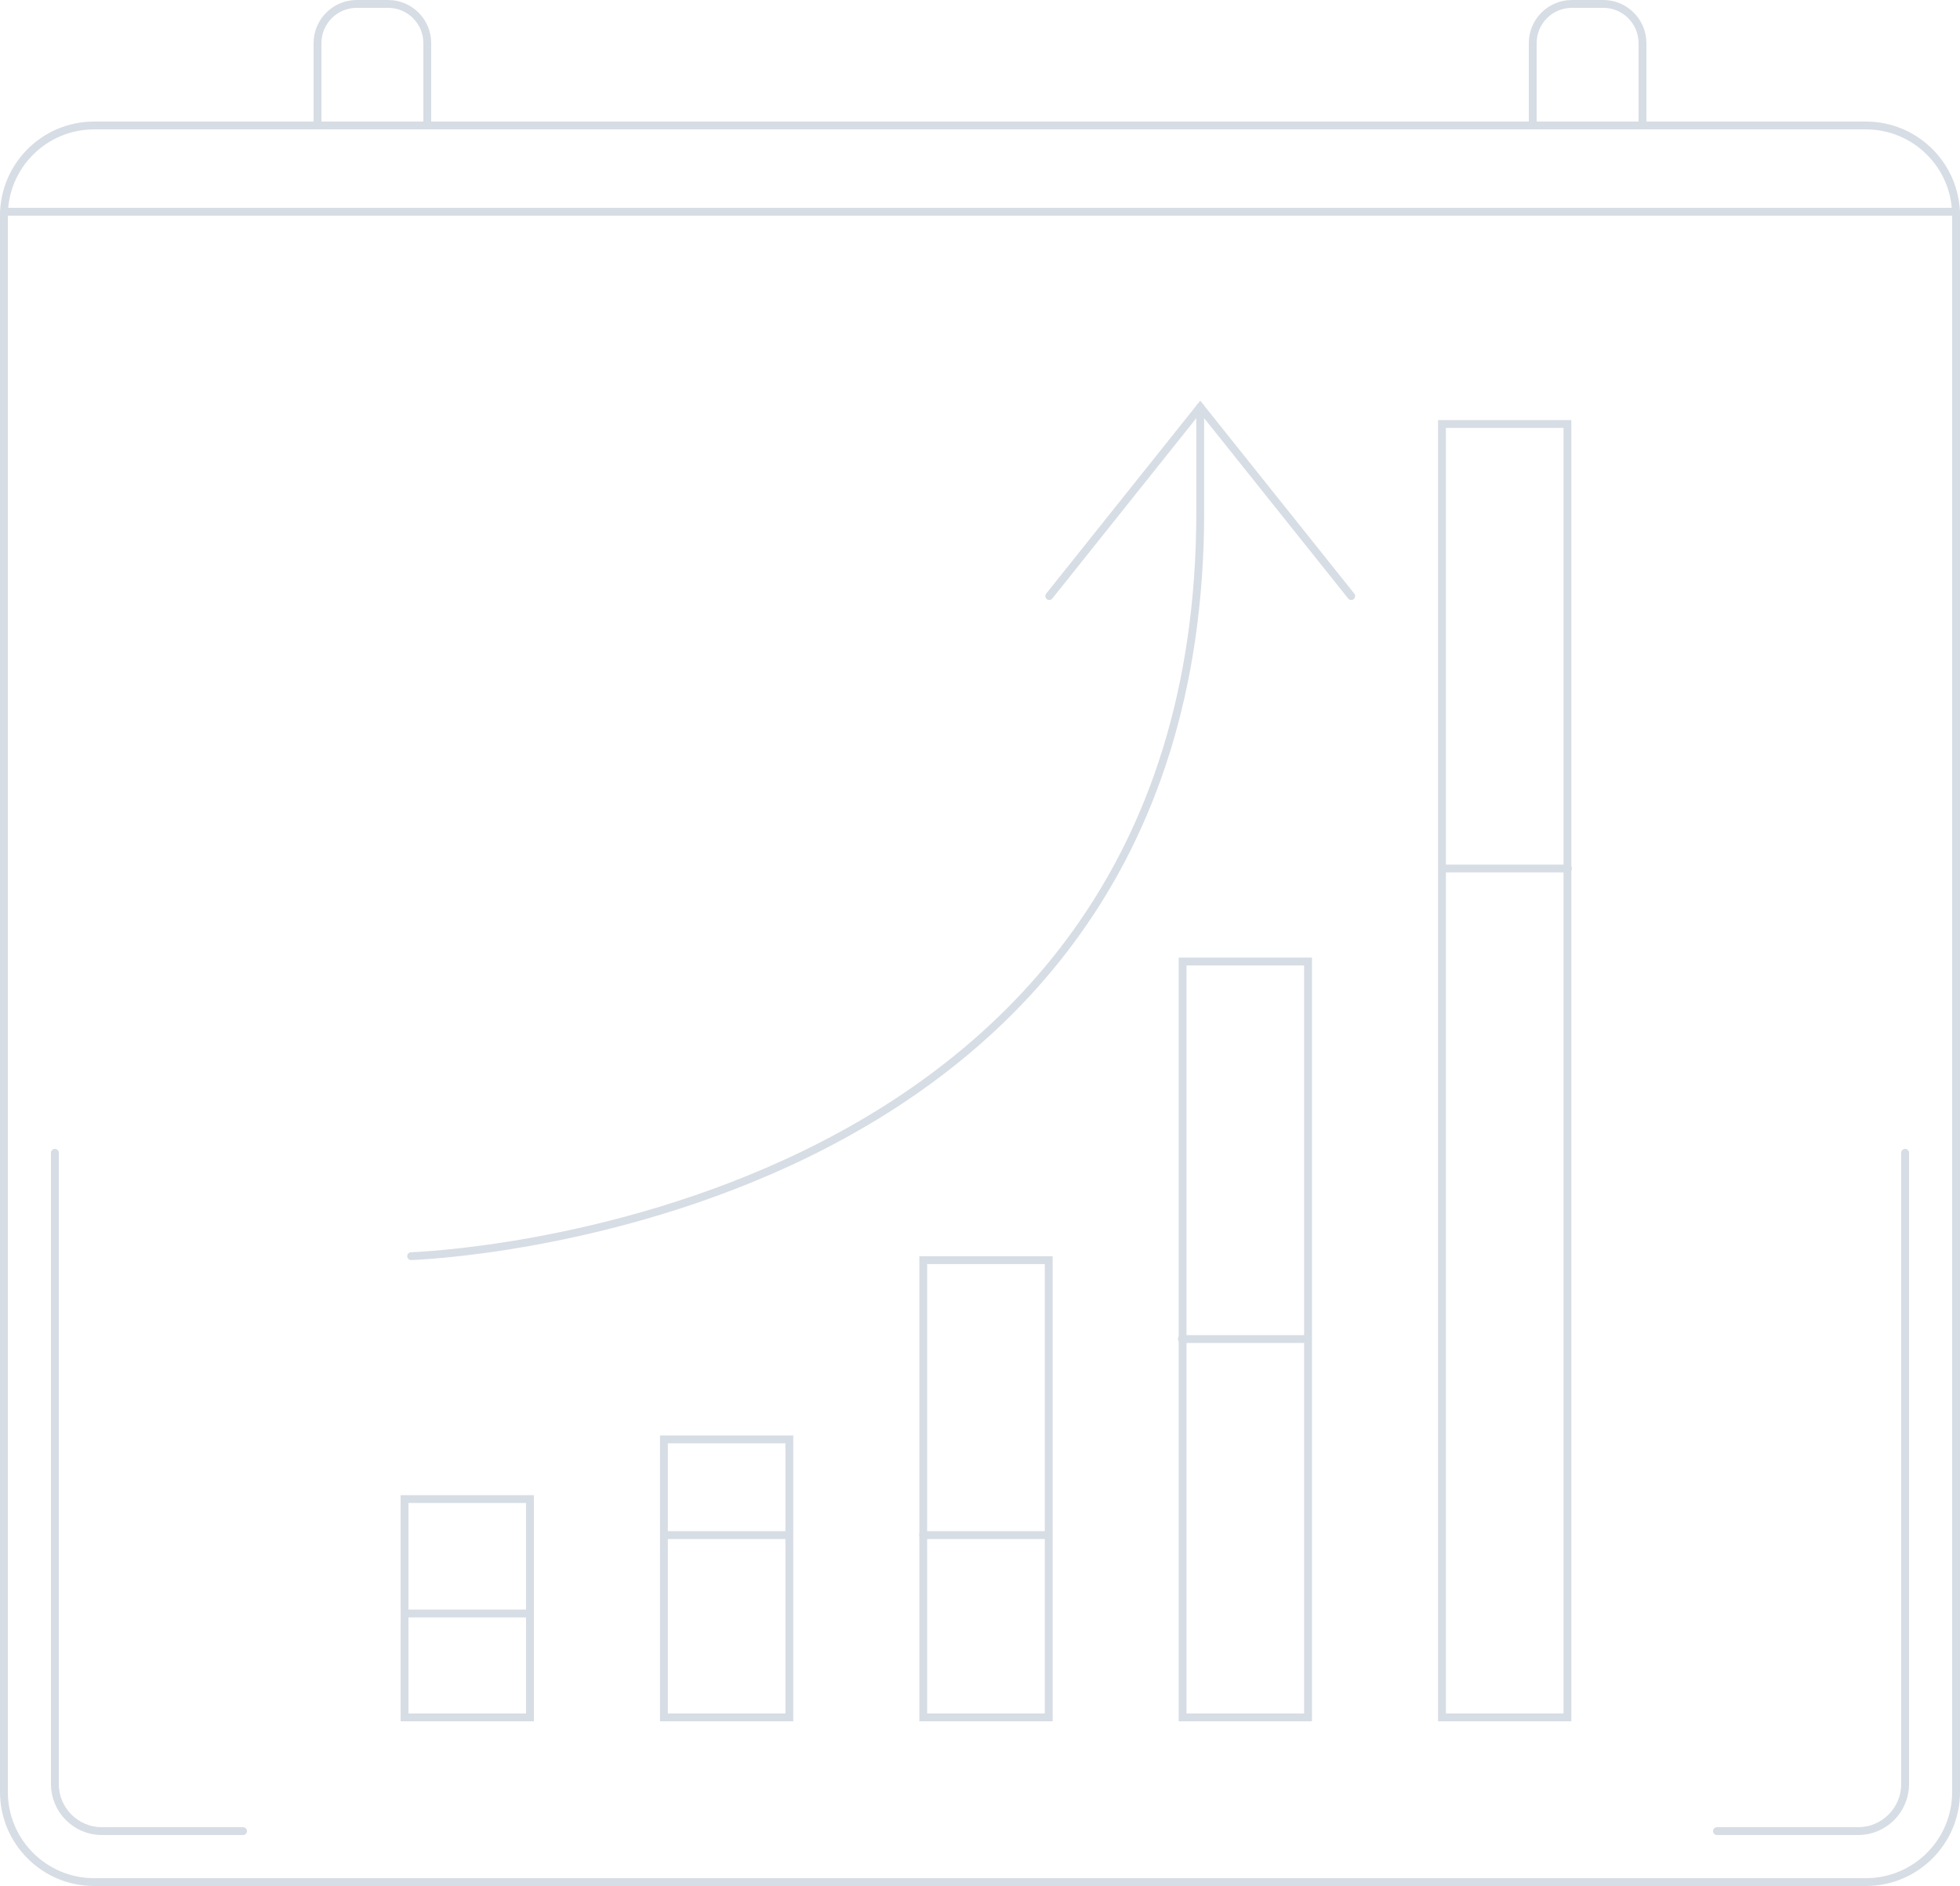 <?xml version="1.0" encoding="iso-8859-1"?>
<!-- Generator: Adobe Illustrator 15.0.0, SVG Export Plug-In . SVG Version: 6.00 Build 0)  -->
<!DOCTYPE svg PUBLIC "-//W3C//DTD SVG 1.1//EN" "http://www.w3.org/Graphics/SVG/1.1/DTD/svg11.dtd">
<svg version="1.1" id="Layer_1" xmlns="http://www.w3.org/2000/svg" xmlns:xlink="http://www.w3.org/1999/xlink" x="0px" y="0px"
	 width="500px" height="481px" viewBox="0 0 500 481" style="enable-background:new 0 0 500 481;" xml:space="preserve">
<polyline style="fill:none;stroke:#d7dde4;stroke-width:2;stroke-linecap:round;stroke-miterlimit:10;" points="267.666,152.023 
	306.182,103.794 344.704,152.023 "/>
<g>
	<defs>
		<rect id="SVGID_1_" width="500" height="481"/>
	</defs>
	<clipPath id="SVGID_2_">
		<use xlink:href="#SVGID_1_"  style="overflow:visible;"/>
	</clipPath>
	<path style="clip-path:url(#SVGID_2_);fill:none;stroke:#d7dde4;stroke-width:2;stroke-linecap:round;stroke-miterlimit:10;" d="
		M104.877,320.366c0,0,201.305-6.187,201.305-189.831v-26.74"/>
	
		<rect x="367.855" y="108.134" style="clip-path:url(#SVGID_2_);fill:none;stroke:#d7dde4;stroke-width:2;stroke-linecap:round;stroke-miterlimit:10;" width="32" height="329.866"/>
	
		<rect x="301.684" y="245.22" style="clip-path:url(#SVGID_2_);fill:none;stroke:#d7dde4;stroke-width:2;stroke-linecap:round;stroke-miterlimit:10;" width="32" height="192.78"/>
	
		<rect x="235.524" y="321.393" style="clip-path:url(#SVGID_2_);fill:none;stroke:#d7dde4;stroke-width:2;stroke-linecap:round;stroke-miterlimit:10;" width="32" height="116.607"/>
	
		<rect x="169.366" y="367.088" style="clip-path:url(#SVGID_2_);fill:none;stroke:#d7dde4;stroke-width:2;stroke-linecap:round;stroke-miterlimit:10;" width="32" height="70.912"/>
	
		<rect x="103.194" y="382.32" style="clip-path:url(#SVGID_2_);fill:none;stroke:#d7dde4;stroke-width:2;stroke-linecap:round;stroke-miterlimit:10;" width="32" height="55.68"/>
	
		<line style="clip-path:url(#SVGID_2_);fill:none;stroke:#d7dde4;stroke-width:2;stroke-linecap:round;stroke-miterlimit:10;" x1="103.5" y1="411.5" x2="135" y2="411.5"/>
	
		<line style="clip-path:url(#SVGID_2_);fill:none;stroke:#d7dde4;stroke-width:2;stroke-linecap:round;stroke-miterlimit:10;" x1="169.5" y1="391.5" x2="201" y2="391.5"/>
	
		<line style="clip-path:url(#SVGID_2_);fill:none;stroke:#d7dde4;stroke-width:2;stroke-linecap:round;stroke-miterlimit:10;" x1="235.5" y1="391.5" x2="267" y2="391.5"/>
	
		<line style="clip-path:url(#SVGID_2_);fill:none;stroke:#d7dde4;stroke-width:2;stroke-linecap:round;stroke-miterlimit:10;" x1="301.5" y1="341.5" x2="333" y2="341.5"/>
	
		<line style="clip-path:url(#SVGID_2_);fill:none;stroke:#d7dde4;stroke-width:2;stroke-linecap:round;stroke-miterlimit:10;" x1="368.5" y1="221.5" x2="400" y2="221.5"/>
	<path style="clip-path:url(#SVGID_2_);fill:none;stroke:#d7dde4;stroke-width:2;stroke-linecap:round;stroke-miterlimit:10;" d="
		M499,457c0,12.702-10.297,23-23,23H24c-12.703,0-23-10.298-23-23V55c0-12.702,10.297-23,23-23h452c12.703,0,23,10.298,23,23V457z"
		/>
	
		<line style="clip-path:url(#SVGID_2_);fill:none;stroke:#d7dde4;stroke-width:2;stroke-linecap:round;stroke-miterlimit:10;" x1="1" y1="54" x2="499" y2="54"/>
	<path style="clip-path:url(#SVGID_2_);fill:none;stroke:#d7dde4;stroke-width:2;stroke-linecap:round;stroke-miterlimit:10;" d="
		M438,467h36c6.627,0,12-5.373,12-12V294"/>
	<path style="clip-path:url(#SVGID_2_);fill:none;stroke:#d7dde4;stroke-width:2;stroke-linecap:round;stroke-miterlimit:10;" d="
		M62,467H26c-6.627,0-12-5.373-12-12V294"/>
	<path style="clip-path:url(#SVGID_2_);fill:none;stroke:#d7dde4;stroke-width:2;stroke-linecap:round;stroke-miterlimit:10;" d="
		M81,31V11c0-5.522,4.477-10,10-10h8c5.523,0,10,4.478,10,10v20"/>
	<path style="clip-path:url(#SVGID_2_);fill:none;stroke:#d7dde4;stroke-width:2;stroke-linecap:round;stroke-miterlimit:10;" d="
		M391,31V11c0-5.522,4.477-10,10-10h8c5.523,0,10,4.478,10,10v20"/>
</g>
</svg>
